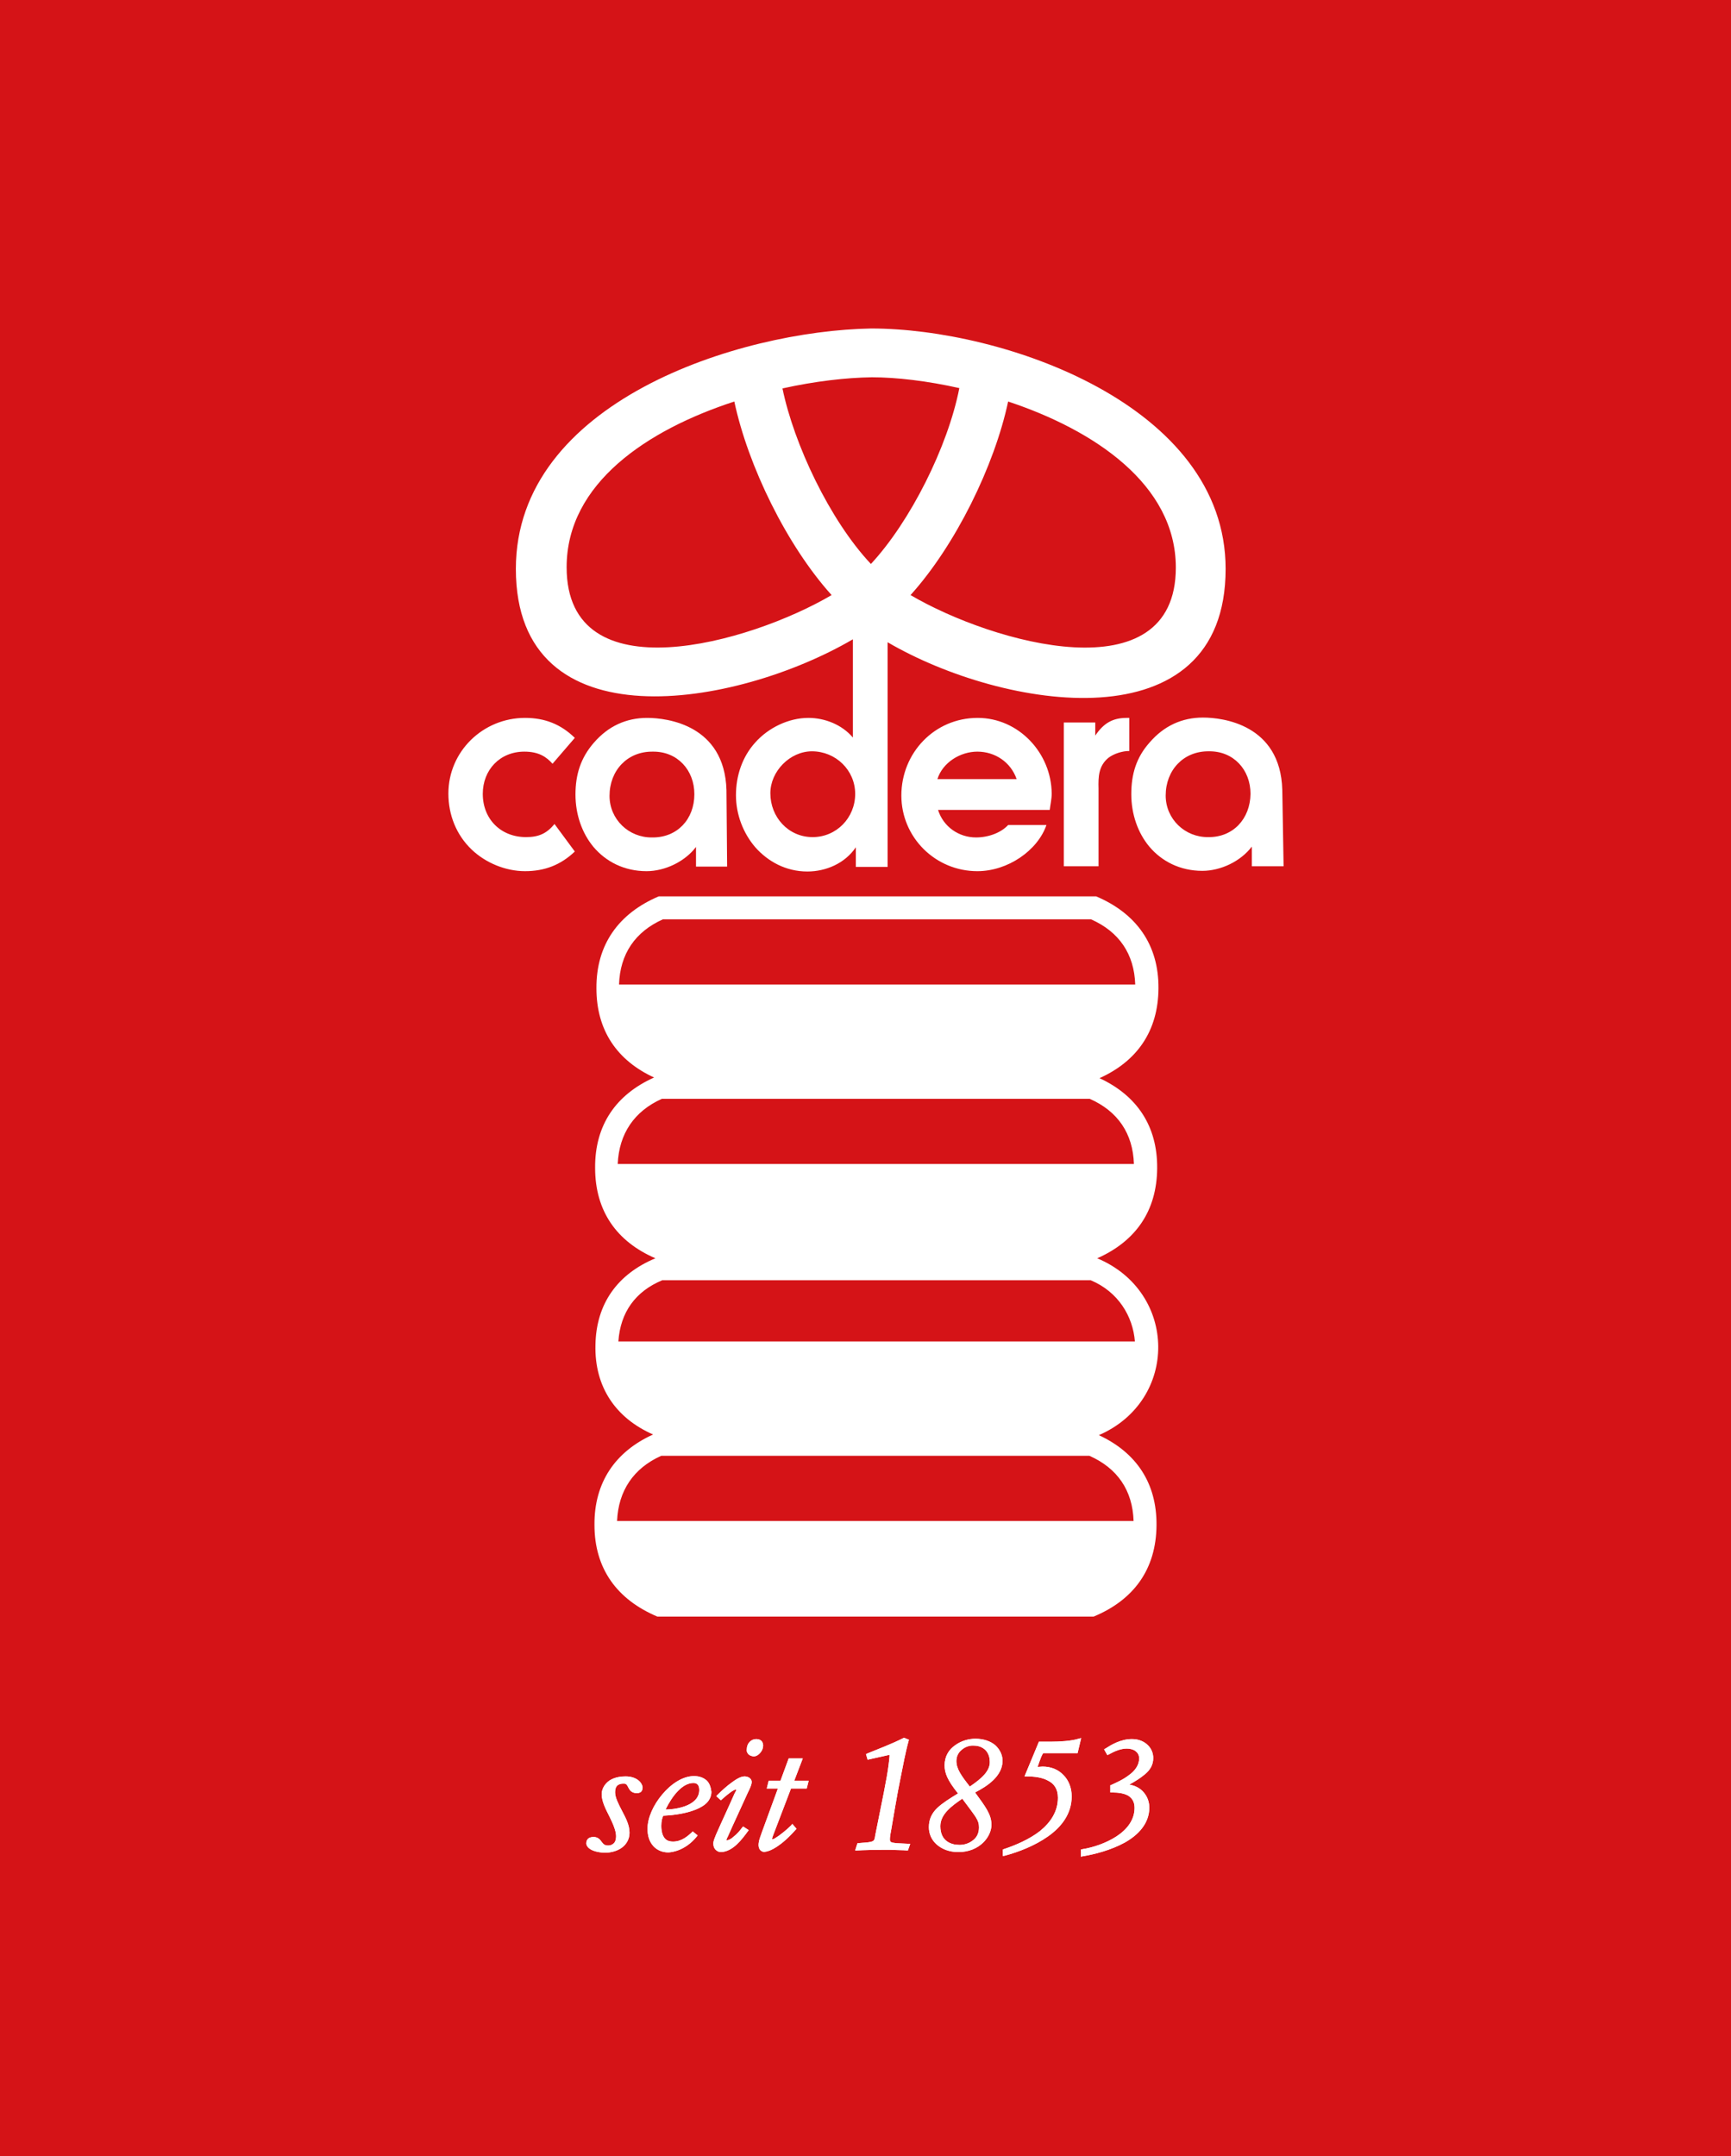 <?xml version="1.0" encoding="UTF-8"?>
<svg xmlns="http://www.w3.org/2000/svg" version="1.1" id="Ebene_1" x="0" y="0" viewBox="0 0 528.5 658.3" xml:space="preserve">
  <style>.st1{fill:#fff}</style>
  <path d="M0 0h528.5v658.3H0V0z" fill="#d51317"></path>
  <path class="st1" d="M374.2 173.7c0-50.1-68-73.4-108.2-73.4-40.5.7-108.5 22.4-108.5 73.4 0 54 67.3 42.3 102.9 21.5v30c-3.3-3.9-8.5-6-13.6-6-6 0-12.2 3-16.2 7.5-4 4.4-5.9 10.2-5.9 16.1 0 5.9 2.2 11.6 5.9 15.9 3.9 4.4 9.4 7.4 15.9 7.4 5.7 0 11.5-2.5 14.8-7.4v6h9.7v-68.6c35.4 20.7 103.2 31.7 103.2-22.4m-201.2-.5c0-25.7 24.8-42 51.2-50.6 4.2 19.7 16 43.9 29.7 59.1-25 14.7-80.9 30.6-80.9-8.5zm75.1 82.4c-7.4 0-12.9-6.1-12.9-13.4 0-6.7 6-12.8 12.7-12.8 7.2 0 13.2 5.7 13.2 13s-5.7 13.2-13 13.2zm17.8-83.4c-12.6-13.4-23.5-36.6-27-53.6 9.9-2.2 19.5-3.3 27.3-3.4 7.5 0 16.9 1.1 26.7 3.3-3.5 17.9-15 40.8-27 53.7zm12.1 9.5c13.7-15.2 25.6-39.4 29.8-59.1 26.2 8.7 51.2 25.3 51.2 50.7 0 39-56 23.1-81 8.4zm-117.4 73.9c-7.7 0-13.2-5.5-13.2-13.2 0-7.3 5.2-12.9 12.7-12.9 4.5 0 6.8 1.7 8.6 3.7l6.8-7.9c-4.3-4.2-9.2-6.1-15.2-6.1-12.8 0-23.4 10.2-23.4 23.1 0 6.5 2.4 12.6 7.1 17.1 4.3 4.1 10.4 6.6 16.3 6.6 6 0 10.9-1.9 15.2-6l-6.2-8.4c-2.4 2.9-4.8 4-8.7 4zm137.9-36.4c-13.2 0-23.3 10.7-23.3 23.7 0 12.8 10.4 23.1 23.2 23.1 9.3 0 18.4-6.3 21.1-14.1h-11.7c-2.1 2.3-5.9 3.8-9.8 3.8-5.3 0-10-3.3-11.6-8.4h34.1c.2-1.7.6-3.3.6-5-.1-12.4-10.1-23.1-22.6-23.1zm-12.3 18.7c1.6-5.1 7-8.4 12.2-8.4 5.4 0 10.2 3.2 12 8.4h-24.2zm105.3 3.2c-.6-19.9-18.2-22-24.2-22-6.4 0-11.9 2.5-16.3 7.6-4.1 4.6-5.6 9.7-5.6 15.8 0 6.1 2 11.8 5.5 16 3.8 4.5 9.4 7.4 16.2 7.4 5.6 0 11.7-2.9 15.1-7.4v6h9.7l-.4-23.4zm-22.6 14.5c-7.1.1-13-5.5-13-12.7 0-7.7 5.4-13.6 13.2-13.5 7.5-.1 12.7 5.6 12.7 13-.1 7.6-5.3 13.3-12.9 13.2zm-24.1-36.4h-.8c-4.4 0-7.1 1.7-9.6 5.4v-4h-9.6v43.9h10.6v-23.7c-.1-3.6 0-6.9 3-9.4 1.7-1.3 4.3-2.1 6.4-2.1v-10.1zM181.5 465.6c-.1-13 6.4-22.4 17.9-27.6-11.4-5-17.9-14.5-17.6-27.3.2-12.7 6.8-21.7 18.3-26.5-11.8-5.1-18.4-14.4-18.4-27.6-.1-13.1 6.4-22.4 18-27.6-11.3-5.2-17.6-14.4-17.6-27.2-.1-13.4 6.8-22.9 19-28.1h133.6c12.2 5.2 19.1 14.7 19 28.1-.1 13-6.5 22.2-18 27.4 11.4 5.3 17.7 14.6 17.6 27.5-.1 13.1-6.6 22.3-18.3 27.5 24.6 10.3 24.9 43.4.5 54 11.4 5.3 17.7 14.6 17.6 27.5-.1 13.4-6.9 22.8-19.2 27.9H200.7c-12.3-5.2-19.2-14.6-19.2-28m7.1-110.2h157.6c-.3-9.3-4.9-16.1-13.5-19.9H202.1c-8.5 3.8-13.1 10.7-13.5 19.9zm.4-54.8h157.6c-.3-9.3-4.9-16.1-13.5-19.9H202.4c-8.5 3.8-13.1 10.6-13.4 19.9zm-.2 109h157.7c-.6-7.7-5.1-15.2-13.5-18.7H202.2c-8.2 3.4-12.8 9.8-13.4 18.7zm157.3 54.8c-.3-9.3-4.9-16.1-13.5-19.9H201.9c-8.5 3.8-13.1 10.7-13.5 19.9h157.7z"></path>
  <path class="st1" d="m222 264.6-.2-23.4c-.6-19.9-18.2-22-24.2-22-6.4 0-11.9 2.5-16.3 7.6-4 4.6-5.6 9.7-5.6 15.8 0 6.1 2 11.8 5.5 16 3.8 4.5 9.4 7.4 16.2 7.4 5.6 0 11.7-2.9 15.1-7.4v6h9.5m-22.9-8.9c-7.1.1-13-5.5-13-12.7 0-7.7 5.4-13.6 13.2-13.5 7.5-.1 12.7 5.6 12.7 13 0 7.6-5.2 13.3-12.9 13.2zM179 562.8c0-.7.3-1.2.7-1.5.4-.3 1-.4 1.6-.4 1.3 0 2 .9 2.4 1.5.5.6.8 1.1 2 1.1.4 0 1-.1 1.5-.5s.9-1 .9-2.4c0-1.5-.9-3.7-2-5.9s-2.4-4.6-2.4-6.9c0-.8.3-2.1 1.4-3.3 1.1-1.2 3-2.1 5.9-2.1 3.4 0 5.1 1.9 5.2 3.4 0 .7-.3 1.3-.8 1.5-.4.2-.8.2-1 .2-1.1 0-1.8-.5-2.2-1.1-.4-.6-.6-1.2-.9-1.5-.2-.2-.4-.3-.8-.3s-1.1 0-1.6.3c-.6.3-1.1.9-1.1 2.4s1 3.5 2.1 5.6c1.1 2.1 2.3 4.3 2.3 6.7 0 2-1 3.6-2.4 4.6-1.4 1-3.3 1.5-5.2 1.5-4.3-.2-5.6-1.8-5.6-2.9M218.5 564.8c-.5-.5-.7-1.1-.7-1.9 0-.9.4-1.6.8-2.7 1.8-4.1 3.7-8.1 5.5-12.2.1-.3.3-.6.5-1 .2-.3.2-.6.2-.6h-.1c-.3 0-.9.3-1.6.8-.7.5-1.4 1.1-2 1.6l-1 .9-1.1-1-.3-.3.3-.3c.3-.3 1.7-1.7 3.3-3 1.7-1.3 3.5-2.7 5-2.7.4 0 .9.1 1.3.3.4.2.9.7.9 1.4 0 .8-.5 1.9-1.2 3.3-2.1 4.7-4.3 9.3-6.1 13.4-.2.3-.4.8-.4 1v.1h.2c.4 0 1.3-.4 2.1-1.2.9-.7 1.8-1.7 2.5-2.7l.3-.3 1.7 1.1-.3.4c-1.7 2.3-4.5 6.2-8.2 6.3-.5 0-1.1-.2-1.6-.7m10.2-29c-.4-.3-.8-.9-.7-1.6 0-1.9 1.3-3.2 2.9-3.2.8 0 1.4.3 1.7.7.3.4.4.9.4 1.3 0 .7-.3 1.5-.8 2.1-.5.6-1.2 1.2-2.2 1.2-.4-.1-.9-.2-1.3-.5zM232.5 565.2c-.5-.3-.9-.9-.9-1.9 0-1.4.8-3.1 1-3.8l4.9-13.4h-3.4l.6-2.4h3.6l2.5-6.8h4.3l-2.6 6.8h4.4l-.6 2.4h-4.8l-5.5 14.4c-.2.6-.3.9-.3 1 0 .1 0 0 .1.1.1 0 .6-.1 1.1-.5.5-.3 1.1-.7 1.7-1.2 1.2-.9 2.4-2 3-2.6l.3-.4 1.3 1.5-.3.3c-4.4 5-7.8 6.6-9.3 6.7-.1.1-.6.1-1.1-.2M261.7 563.1l.1-.3 2.4-.2c1.4-.1 2.1-.3 2.4-.5.3-.2.5-.6.6-1.6 2.1-10.5 3.6-17.5 4.1-21.6.1-.8.3-2.3.3-3.1l-6.7 1.5-.5-1.7.4-.2c3.7-1.5 7.4-2.9 11-4.7l.2-.1 1.5.6-.1.4c-.5 1.8-.9 3.6-1.3 5.5l-1.1 5.5c-1.1 5.2-2.4 13.3-2.9 16.1-.2 1.1-.4 2-.4 2.9 0 .5.1.6.3.8.2.2.8.3 1.9.4l4 .2-.7 2h-.3c-1.1-.1-3.6-.1-4.9-.2h-.8c-4.1 0-7.8.1-9.4.2h-.7l.6-1.9M306.2 564.7l.3-.1c3.6-1.2 7.8-3 11-5.5 3.2-2.6 5.5-5.9 5.5-10.2 0-2.7-1.2-4.3-3-5.2-1.8-1-4.2-1.3-6.5-1.3h-.7l4.4-10.6h3.6c2.6 0 6.3-.2 8.5-.9l.8-.2-1.1 4.6h-10.5c-.3.4-.7 1.3-1 2.2-.3.7-.5 1.5-.7 2 .5 0 1.1-.1 1.5-.1 2.6 0 4.8.9 6.4 2.6 1.6 1.6 2.5 3.9 2.5 6.5 0 5.3-3.1 9.3-7.2 12.2-4.1 2.9-9.1 4.8-13.2 5.9l-.6.1v-2M330.2 564.7l.4-.1c3.1-.5 7.1-1.8 10.3-3.9 3.2-2.1 5.5-5 5.5-8.7 0-1.8-.7-2.9-1.9-3.7-1.2-.7-2.9-1-5-1h-.5v-2.2l.3-.1c1.5-.7 3.6-1.6 5.4-3 1.8-1.3 3.1-3 3.1-5.1 0-1.1-.5-1.8-1.2-2.3-.7-.5-1.7-.7-2.6-.7-1.8 0-3.7.8-5.5 1.8l-.4.2-.8-1.4-.2-.4.4-.2c1.7-1.1 4.6-2.9 8.1-2.9 2.2 0 3.8.8 4.9 1.9 1.1 1.1 1.6 2.5 1.6 3.9 0 2.1-1 3.7-2.6 5-1.3 1.1-2.9 2.1-4.7 3.1 2.4.4 3.9 1.6 4.8 2.9 1.1 1.5 1.3 3.2 1.3 4.1 0 4.9-3.4 8.4-7.5 10.7-4.2 2.3-9.2 3.6-12.9 4.2l-.5.1v-2.2M215.7 543.6c-.9-.8-2.2-1.3-3.8-1.3-3.5 0-7 2.4-9.7 5.6-2.7 3.2-4.5 7.1-4.5 10.5 0 2.2.6 4 1.8 5.3 1.1 1.2 2.7 1.9 4.5 1.9 1 0 5.2-.5 8.7-4.8l.3-.4-.4-.3-1.1-.9-.3.3c-1.1 1-3 2.8-5.7 2.8-1.7 0-2.5-.7-3-1.7s-.6-2.2-.6-3.1c0-1.5.3-2.5.6-3.1 2.1-.1 5.5-.4 8.6-1.4 1.6-.5 3.1-1.2 4.2-2.1 1.1-.9 1.9-2.2 1.9-3.8-.2-1.5-.6-2.7-1.5-3.5m-12.1 8.9h-.4c2.1-4.3 5.2-8.1 8.5-8.1 1.2 0 1.8.7 1.8 2.2-.1 5.3-8.5 5.9-9.9 5.9zM306.1 537.7c0-1.8-.8-3.5-2.2-4.8-1.4-1.2-3.5-2-6.1-2-2 0-4.3.6-6.2 2-1.9 1.3-3.2 3.4-3.2 6.1 0 2.3.8 4.5 4.1 8.6-2.6 1.6-4.7 2.9-6.3 4.4-1.7 1.6-2.6 3.5-2.6 5.9 0 2 .8 3.9 2.4 5.3 1.6 1.4 3.8 2.3 6.6 2.3 6.6 0 10.1-4.8 10.1-8.3 0-3.2-1.8-5.5-5-9.9 3.9-2 8.3-5 8.4-9.6m-8.2 17.1c.8 1.3 1 2.1 1 3.2 0 2-.9 3.3-2.1 4.1-1.2.9-2.8 1.3-4.2 1.2-1 0-2.4-.3-3.5-1.1s-2-2.2-2-4.6c0-3.7 3.5-6.2 6.7-8.4 2.1 2.8 3.3 4.4 4.1 5.6zm-1.8-9.3c-2.6-3.3-4.1-5.4-4.1-7.8 0-1.4.6-2.6 1.6-3.4 1-.9 2.4-1.4 3.7-1.3 1.8 0 3 .7 3.8 1.6.8 1 1.1 2.2 1.1 3.3.1 2.8-2.4 5.1-6.1 7.6z"></path>
  <path class="st1" d="M179 562.8c0-.7.3-1.2.7-1.5.4-.3 1-.4 1.6-.4 1.3 0 2 .9 2.4 1.5.5.6.8 1.1 2 1.1.4 0 1-.1 1.5-.5s.9-1 .9-2.4c0-1.5-.9-3.7-2-5.9s-2.4-4.6-2.4-6.9c0-.8.3-2.1 1.4-3.3 1.1-1.2 3-2.1 5.9-2.1 3.4 0 5.1 1.9 5.2 3.4 0 .7-.3 1.3-.8 1.5-.4.2-.8.2-1 .2-1.1 0-1.8-.5-2.2-1.1-.4-.6-.6-1.2-.9-1.5-.2-.2-.4-.3-.8-.3s-1.1 0-1.6.3c-.6.3-1.1.9-1.1 2.4s1 3.5 2.1 5.6c1.1 2.1 2.3 4.3 2.3 6.7 0 2-1 3.6-2.4 4.6-1.4 1-3.3 1.5-5.2 1.5-4.3-.2-5.6-1.8-5.6-2.9M218.5 564.8c-.5-.5-.7-1.1-.7-1.9 0-.9.4-1.6.8-2.7 1.8-4.1 3.7-8.1 5.5-12.2.1-.3.3-.6.5-1 .2-.3.2-.6.2-.6h-.1c-.3 0-.9.3-1.6.8-.7.5-1.4 1.1-2 1.6l-1 .9-1.1-1-.3-.3.3-.3c.3-.3 1.7-1.7 3.3-3 1.7-1.3 3.5-2.7 5-2.7.4 0 .9.1 1.3.3.4.2.9.7.9 1.4 0 .8-.5 1.9-1.2 3.3-2.1 4.7-4.3 9.3-6.1 13.4-.2.3-.4.8-.4 1v.1h.2c.4 0 1.3-.4 2.1-1.2.9-.7 1.8-1.7 2.5-2.7l.3-.3 1.7 1.1-.3.4c-1.7 2.3-4.5 6.2-8.2 6.3-.5 0-1.1-.2-1.6-.7m10.2-29c-.4-.3-.8-.9-.7-1.6 0-1.9 1.3-3.2 2.9-3.2.8 0 1.4.3 1.7.7.3.4.4.9.4 1.3 0 .7-.3 1.5-.8 2.1-.5.6-1.2 1.2-2.2 1.2-.4-.1-.9-.2-1.3-.5zM232.5 565.2c-.5-.3-.9-.9-.9-1.9 0-1.4.8-3.1 1-3.8l4.9-13.4h-3.4l.6-2.4h3.6l2.5-6.8h4.3l-2.6 6.8h4.4l-.6 2.4h-4.8l-5.5 14.4c-.2.6-.3.9-.3 1 0 .1 0 0 .1.1.1 0 .6-.1 1.1-.5.5-.3 1.1-.7 1.7-1.2 1.2-.9 2.4-2 3-2.6l.3-.4 1.3 1.5-.3.3c-4.4 5-7.8 6.6-9.3 6.7-.1.1-.6.1-1.1-.2M261.7 563.1l.1-.3 2.4-.2c1.4-.1 2.1-.3 2.4-.5.3-.2.5-.6.6-1.6 2.1-10.5 3.6-17.5 4.1-21.6.1-.8.3-2.3.3-3.1l-6.7 1.5-.5-1.7.4-.2c3.7-1.5 7.4-2.9 11-4.7l.2-.1 1.5.6-.1.4c-.5 1.8-.9 3.6-1.3 5.5l-1.1 5.5c-1.1 5.2-2.4 13.3-2.9 16.1-.2 1.1-.4 2-.4 2.9 0 .5.1.6.3.8.2.2.8.3 1.9.4l4 .2-.7 2h-.3c-1.1-.1-3.6-.1-4.9-.2h-.8c-4.1 0-7.8.1-9.4.2h-.7l.6-1.9M306.2 564.7l.3-.1c3.6-1.2 7.8-3 11-5.5 3.2-2.6 5.5-5.9 5.5-10.2 0-2.7-1.2-4.3-3-5.2-1.8-1-4.2-1.3-6.5-1.3h-.7l4.4-10.6h3.6c2.6 0 6.3-.2 8.5-.9l.8-.2-1.1 4.6h-10.5c-.3.4-.7 1.3-1 2.2-.3.7-.5 1.5-.7 2 .5 0 1.1-.1 1.5-.1 2.6 0 4.8.9 6.4 2.6 1.6 1.6 2.5 3.9 2.5 6.5 0 5.3-3.1 9.3-7.2 12.2-4.1 2.9-9.1 4.8-13.2 5.9l-.6.1v-2M330.2 564.7l.4-.1c3.1-.5 7.1-1.8 10.3-3.9 3.2-2.1 5.5-5 5.5-8.7 0-1.8-.7-2.9-1.9-3.7-1.2-.7-2.9-1-5-1h-.5v-2.2l.3-.1c1.5-.7 3.6-1.6 5.4-3 1.8-1.3 3.1-3 3.1-5.1 0-1.1-.5-1.8-1.2-2.3-.7-.5-1.7-.7-2.6-.7-1.8 0-3.7.8-5.5 1.8l-.4.2-.8-1.4-.2-.4.4-.2c1.7-1.1 4.6-2.9 8.1-2.9 2.2 0 3.8.8 4.9 1.9 1.1 1.1 1.6 2.5 1.6 3.9 0 2.1-1 3.7-2.6 5-1.3 1.1-2.9 2.1-4.7 3.1 2.4.4 3.9 1.6 4.8 2.9 1.1 1.5 1.3 3.2 1.3 4.1 0 4.9-3.4 8.4-7.5 10.7-4.2 2.3-9.2 3.6-12.9 4.2l-.5.1v-2.2M215.7 543.6c-.9-.8-2.2-1.3-3.8-1.3-3.5 0-7 2.4-9.7 5.6-2.7 3.2-4.5 7.1-4.5 10.5 0 2.2.6 4 1.8 5.3 1.1 1.2 2.7 1.9 4.5 1.9 1 0 5.2-.5 8.7-4.8l.3-.4-.4-.3-1.1-.9-.3.3c-1.1 1-3 2.8-5.7 2.8-1.7 0-2.5-.7-3-1.7s-.6-2.2-.6-3.1c0-1.5.3-2.5.6-3.1 2.1-.1 5.5-.4 8.6-1.4 1.6-.5 3.1-1.2 4.2-2.1 1.1-.9 1.9-2.2 1.9-3.8-.2-1.5-.6-2.7-1.5-3.5m-12.1 8.9h-.4c2.1-4.3 5.2-8.1 8.5-8.1 1.2 0 1.8.7 1.8 2.2-.1 5.3-8.5 5.9-9.9 5.9zM306.1 537.7c0-1.8-.8-3.5-2.2-4.8-1.4-1.2-3.5-2-6.1-2-2 0-4.3.6-6.2 2-1.9 1.3-3.2 3.4-3.2 6.1 0 2.3.8 4.5 4.1 8.6-2.6 1.6-4.7 2.9-6.3 4.4-1.7 1.6-2.6 3.5-2.6 5.9 0 2 .8 3.9 2.4 5.3 1.6 1.4 3.8 2.3 6.6 2.3 6.6 0 10.1-4.8 10.1-8.3 0-3.2-1.8-5.5-5-9.9 3.9-2 8.3-5 8.4-9.6m-8.2 17.1c.8 1.3 1 2.1 1 3.2 0 2-.9 3.3-2.1 4.1-1.2.9-2.8 1.3-4.2 1.2-1 0-2.4-.3-3.5-1.1s-2-2.2-2-4.6c0-3.7 3.5-6.2 6.7-8.4 2.1 2.8 3.3 4.4 4.1 5.6zm-1.8-9.3c-2.6-3.3-4.1-5.4-4.1-7.8 0-1.4.6-2.6 1.6-3.4 1-.9 2.4-1.4 3.7-1.3 1.8 0 3 .7 3.8 1.6.8 1 1.1 2.2 1.1 3.3.1 2.8-2.4 5.1-6.1 7.6z"></path>
</svg>
